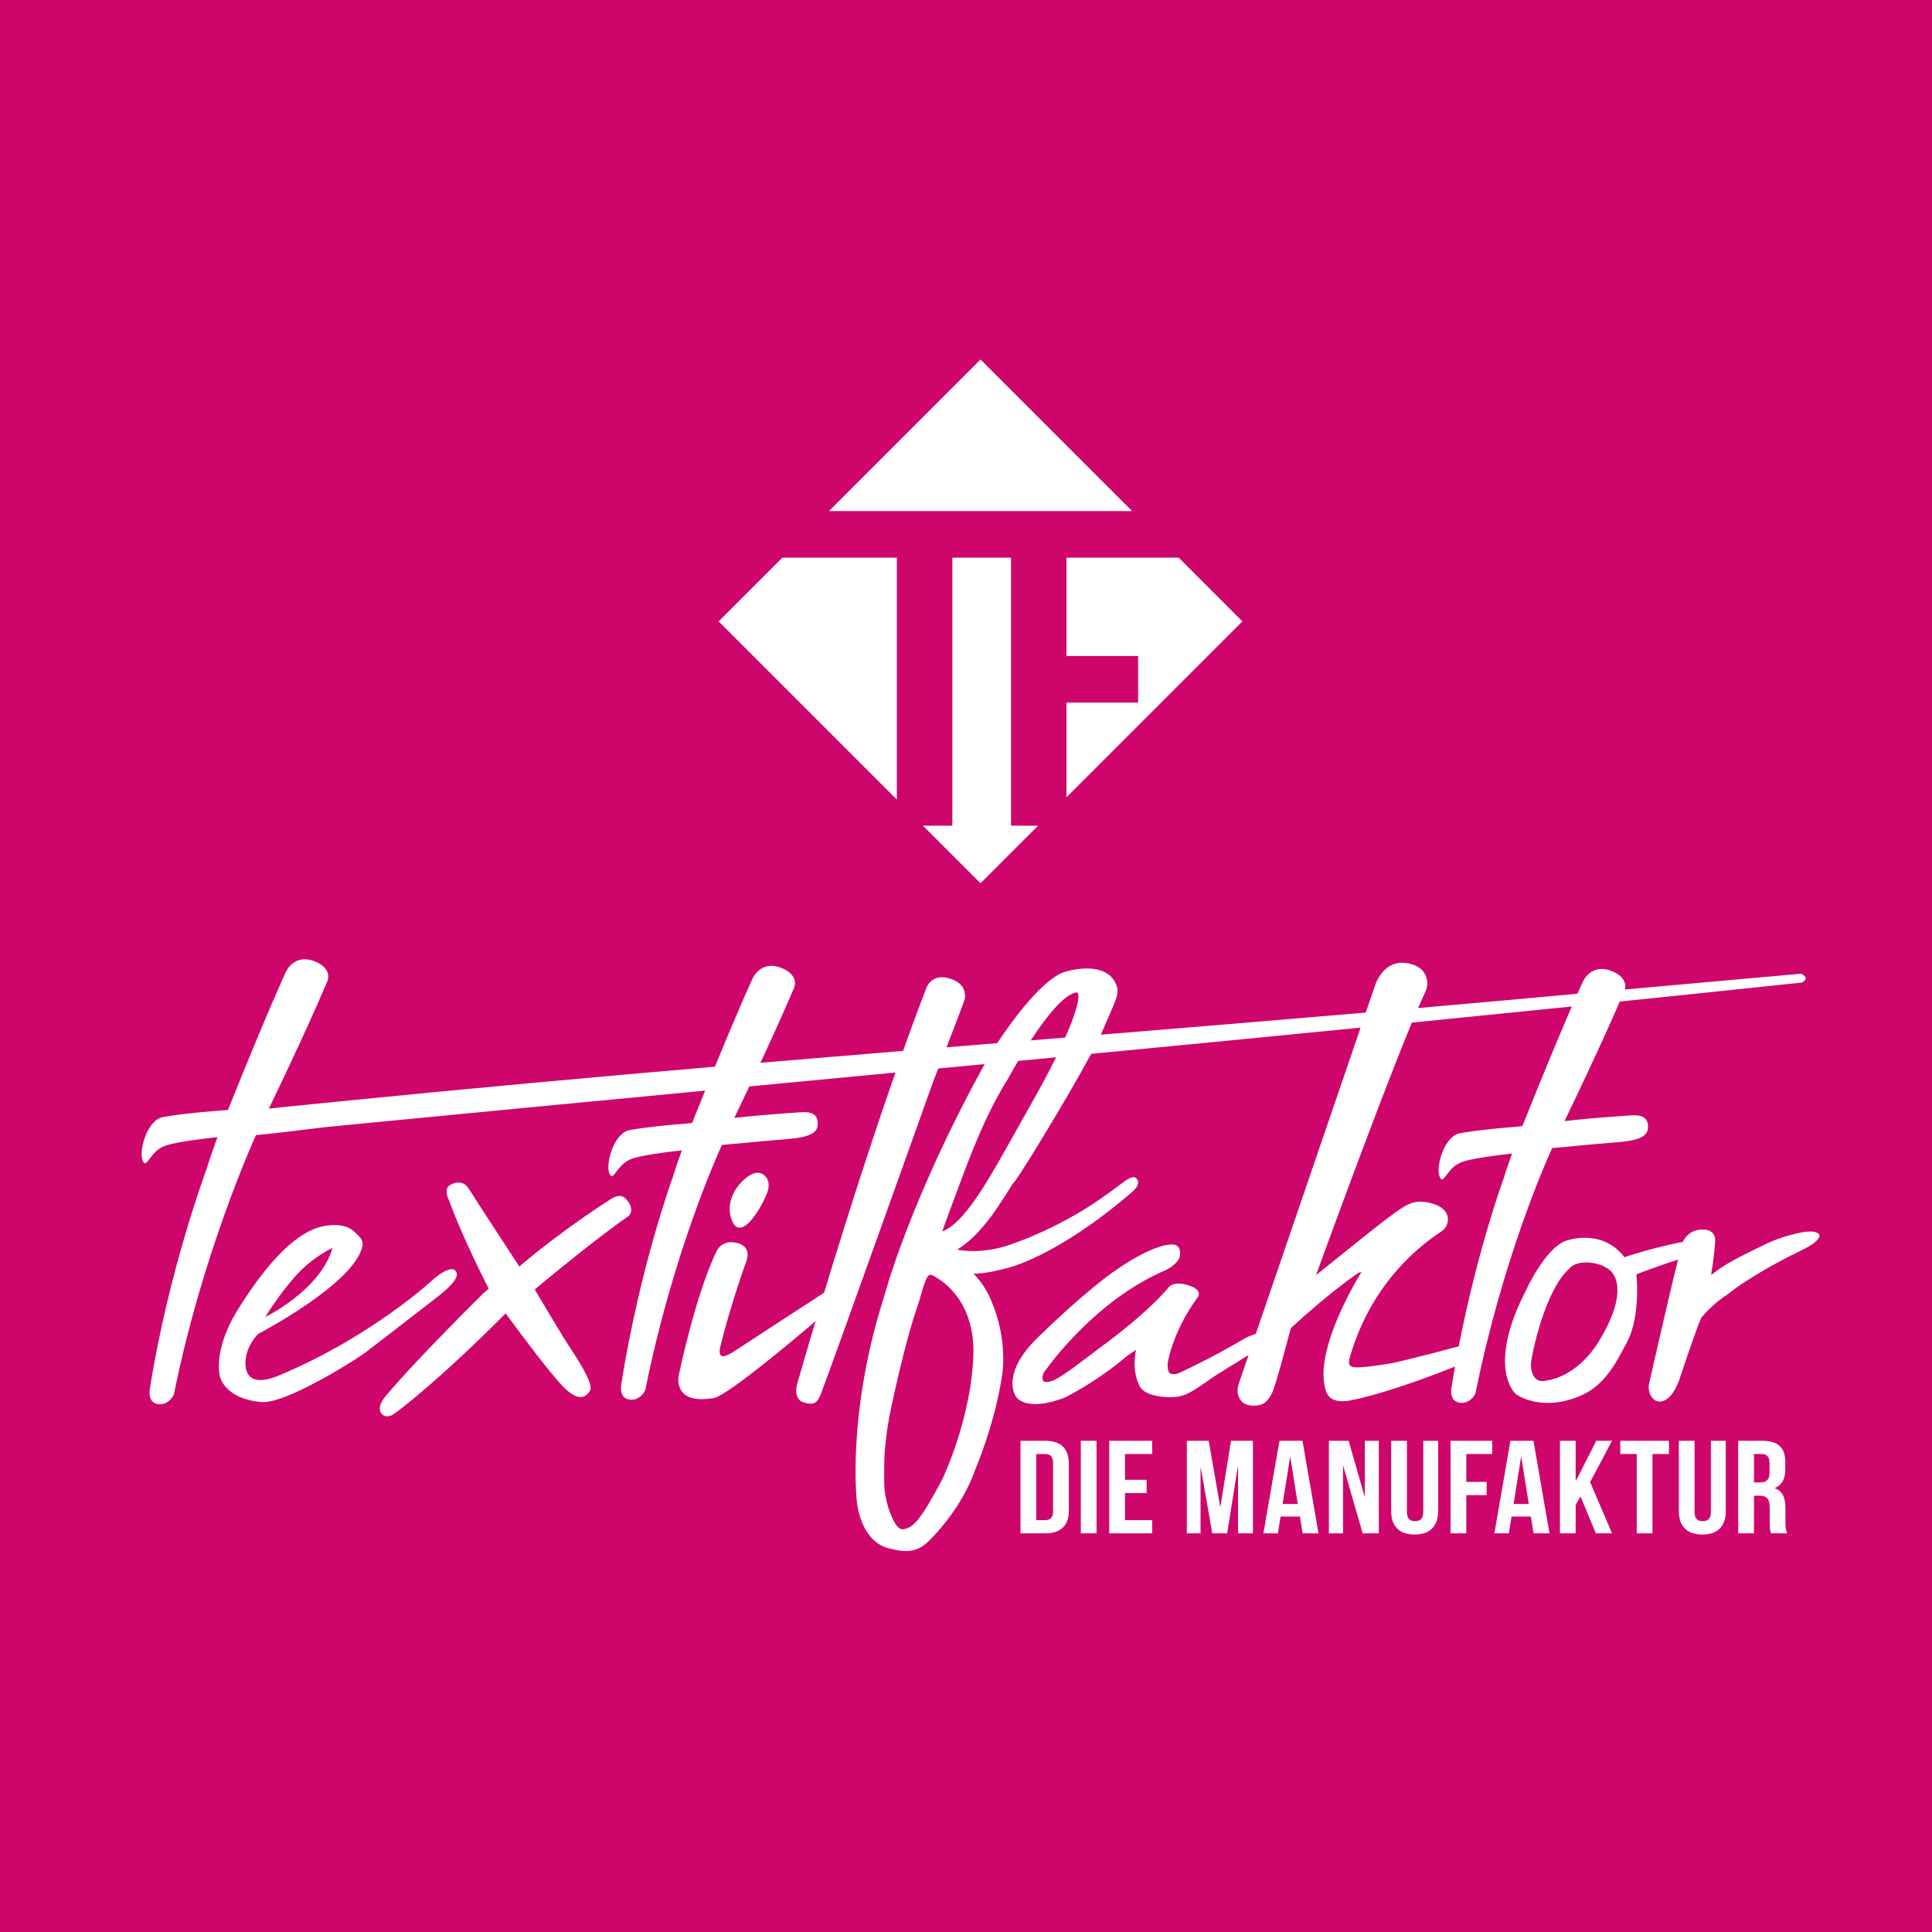 <?xml version="1.0" encoding="UTF-8"?>
<!-- Generator: Adobe Illustrator 26.2.0, SVG Export Plug-In . SVG Version: 6.00 Build 0)  -->
<svg xmlns="http://www.w3.org/2000/svg" xmlns:xlink="http://www.w3.org/1999/xlink" version="1.1" id="Ebene_1" x="0px" y="0px" viewBox="0 0 1133.86 1133.86" style="enable-background:new 0 0 1133.86 1133.86;" xml:space="preserve">
<style type="text/css">
	.st0{fill:#CE066C;}
	.st1{fill:#FFFFFF;}
</style>
<rect x="-44.77" y="-10.29" class="st0" width="1559.49" height="1152.35"></rect>
<g>
	<g>
		<polygon class="st1" points="593.34,299.93 599.98,299.93 664.4,299.93 575.45,210.98 486.5,299.93   "></polygon>
		<polygon class="st1" points="526.35,327.28 459.15,327.28 421.75,364.68 526.35,469.28   "></polygon>
		<polygon class="st1" points="593.34,484.6 593.34,327.28 558.92,327.28 558.92,484.6 541.67,484.6 575.45,518.38 609.24,484.6       "></polygon>
		<polygon class="st1" points="625.9,327.28 625.9,384.99 667.94,384.99 667.94,412.34 625.9,412.34 625.9,467.93 729.15,364.68     691.75,327.28   "></polygon>
	</g>
	<g>
		<path class="st1" d="M613.52,845.58H598.9v54.31h14.61c9.24,0,13.77-4.73,13.77-13.42v-27.47    C627.29,850.32,622.75,845.58,613.52,845.58z M618.05,886.86c0,3.88-1.76,5.28-4.7,5.28h-5.21v-38.79h5.21    c2.94,0,4.7,1.4,4.7,5.27V886.86z"></path>
		<rect x="634.31" y="845.58" class="st1" width="9.24" height="54.31"></rect>
		<polygon class="st1" points="651,899.9 676.19,899.9 676.19,892.14 660.24,892.14 660.24,876.23 672.92,876.23 672.92,868.47     660.24,868.47 660.24,853.34 676.19,853.34 676.19,845.58 651,845.58   "></polygon>
		<polygon class="st1" points="716.26,884.14 716.09,884.14 709.37,845.58 696.52,845.58 696.52,899.9 704.58,899.9 704.58,861.49     704.75,861.49 711.47,899.9 720.2,899.9 726.42,860.95 726.59,860.95 726.59,899.9 735.32,899.9 735.32,845.58 722.47,845.58       "></polygon>
		<path class="st1" d="M750.89,845.58l-9.41,54.31h8.48l1.6-9.85h11.34l1.59,9.85h9.32l-9.41-54.31H750.89z M752.74,882.67    l4.37-27.47h0.17l4.37,27.47H752.74z"></path>
		<polygon class="st1" points="800.98,878.09 800.81,878.09 791.49,845.58 779.9,845.58 779.9,899.9 788.21,899.9 788.21,860.56     788.38,860.56 799.72,899.9 809.21,899.9 809.21,845.58 800.98,845.58   "></polygon>
		<path class="st1" d="M835.28,887.48c0,3.88-1.85,5.28-4.79,5.28c-2.94,0-4.79-1.4-4.79-5.28v-41.9h-9.24v41.35    c0,8.69,4.7,13.66,13.77,13.66c9.07,0,13.77-4.97,13.77-13.66v-41.35h-8.73V887.48z"></path>
		<polygon class="st1" points="851.31,899.9 860.54,899.9 860.54,877.47 872.47,877.47 872.47,869.71 860.54,869.71 860.54,853.34     875.74,853.34 875.74,845.58 851.31,845.58   "></polygon>
		<path class="st1" d="M886.44,845.58l-9.41,54.31h8.48l1.59-9.85h11.34l1.6,9.85h9.32l-9.41-54.31H886.44z M888.29,882.67    l4.37-27.47h0.17l4.37,27.47H888.29z"></path>
		<polygon class="st1" points="936.83,845.58 924.9,869.09 924.73,869.09 924.73,845.58 915.5,845.58 915.5,899.9 924.73,899.9     924.73,883.21 927.59,878.25 936.58,899.9 946.07,899.9 933.22,869.79 946.07,845.58   "></polygon>
		<polygon class="st1" points="950.92,853.34 960.58,853.34 960.58,899.9 969.82,899.9 969.82,853.34 979.47,853.34 979.47,845.58     950.92,845.58   "></polygon>
		<path class="st1" d="M1004.1,887.48c0,3.88-1.85,5.28-4.79,5.28s-4.79-1.4-4.79-5.28v-41.9h-9.24v41.35    c0,8.69,4.7,13.66,13.77,13.66c9.07,0,13.77-4.97,13.77-13.66v-41.35h-8.73V887.48z"></path>
		<path class="st1" d="M1047.84,884.92c0-5.66-1.51-9.7-6.13-11.48v-0.16c4.12-1.78,6.05-5.35,6.05-10.94v-4.27    c0-8.38-4.11-12.49-13.69-12.49h-13.94v54.31h9.24v-22.11h3.19c4.2,0,6.05,1.86,6.05,6.91v8.53c0,4.42,0.34,5.28,0.84,6.67h9.41    c-0.92-2.02-1.01-3.96-1.01-6.59V884.92z M1038.52,864.28c0,4.35-2.1,5.74-5.54,5.74h-3.61v-16.68h4.45c3.27,0,4.7,1.71,4.7,5.59    V864.28z"></path>
		<path class="st1" d="M790.4,822.22c0,0,18.61-2.31,63.51-20.22c-0.73,4.1-1.43,8.28-2.1,12.51c0,0-1.4,7.3,4.12,8.59    c5.52,1.29,9.19-3.22,10.04-5.53c15.75-78.26,41.35-135.88,44.96-143.79c7.58-0.59,21.21-2.06,38.1-3.4    c13.95-1.1,18.19-3.87,18.16-9.08c-0.03-5.18-3.1-7.32-10.76-6.65c-3.69,0.32-20.42,1.25-38.24,3.29    c20.91-43.39,30.39-65.41,32.31-69.9c0.01-0.03,0.07-0.15,0.11-0.24c34.86-3.59,70.41-7.29,106.91-11.16    c5.2-2.92-0.51-5.18-0.51-5.18s-65.8,5.89-103.41,9.26c0.5-1.9,1.12-7.62-8.39-11.07c-11.46-4.16-16.11,6.16-16.11,6.16    s-1.08,2.29-3.35,7.41c-31.91,2.94-63.03,5.72-93.51,8.38c1.61-3.71,3.07-6.96,4.31-9.52c2.54-5.25,1.39-15.7-12.15-16.96    c-13.55-1.26-17.69,14.08-17.69,14.08c-1.2,3.49-2.97,8.64-5.17,15.06c-53.17,4.57-104.64,8.82-155.49,12.98    c0.06-0.13,0.13-0.3,0.19-0.42c8.49-20.12,11.62-23.66,8.29-30.17c-6.79-13.29-28.55-6.56-28.55-6.56    c-13.52,3.16-32.53,29.76-40.75,42.12c-9.92,0.81-19.83,1.62-29.74,2.44c4.7-12.11,9.96-25.8,10.73-28.39    c0,0,2.26-8.67-8.97-12.03c-11.45-3.42-13.98,6.67-13.98,6.67s-4.83,12.19-13.26,35.84c-27.77,2.29-55.63,4.61-83.72,7    c10.38-22.25,15.58-34.34,16.94-37.52c0.18-0.43,2.89-6.69,2.89-6.69s3.34-7.53-8.18-11.72c-11.46-4.16-16.11,6.16-16.11,6.16    s-6.7,14.22-22.25,52.05c-70.38,6.07-142.66,12.63-219.7,20.32c-13.78,1.48-28.01,2.73-42.1,4.3    c20.35-42.29,29.64-63.85,31.53-68.28c0.18-0.43,2.89-6.69,2.89-6.69s3.34-7.53-8.18-11.72c-11.46-4.16-16.11,6.16-16.11,6.16    s-10.02,21.26-34.14,81.33c-9.66,0.66-25.72,1.98-38.07,4.15c-9.44,1.66-14.41,20.03-11.97,25.55c2.44,5.52,3.89-5.28,13.07-8.67    c5.17-1.91,18.94-3.85,30.82-5.12l-2.94,8.35c-1.28,3.56-2.49,7.2-3.63,10.9c0,0-22.21,59.53-33.15,128.69c0,0-1.4,7.3,4.12,8.59    c5.52,1.29,9.19-3.22,10.04-5.53c16.97-84.34,48.13-152.11,48.13-152.11c0.26-0.06,0.53-0.08,0.79-0.14    c16.78-1.54,33.84-4.15,50.29-5.62c74.1-7.21,144.32-13.92,212.57-20.41c-2.39,5.88-4.91,12.12-7.64,18.93    c-1.9,0.23-3.01,0.37-3.01,0.37l-1.15,0.09c-9.56,0.74-22.26,1.96-32.41,3.74c-9.44,1.66-14.41,20.03-11.97,25.55    c2.44,5.52,3.89-5.28,13.07-8.67c4.97-1.84,17.89-3.7,29.44-4.97l-1.56,4.43c-1.28,3.56-2.49,7.2-3.63,10.9    c0,0-19.48,53.05-30.42,122.22c0,0-1.4,7.3,4.12,8.59c5.52,1.29,9.19-3.22,10.04-5.53c15.75-78.26,41.35-135.88,44.96-143.79    c7.58-0.59,21.21-2.06,38.1-3.4c13.95-1.1,18.19-3.87,18.16-9.08c-0.03-5.18-3.1-7.32-10.76-6.65    c-3.69,0.32-20.42,1.25-38.24,3.29c3.22-6.68,6.14-12.8,8.83-18.49c28.85-2.74,57.4-5.45,85.76-8.15    c-10.44,29.87-24.9,73.17-41.87,129.21c-16.09,10.38-54.03,35.22-54.03,35.22c-3.34,1.89-5.44,2.5-6.31,1.85    c-0.86-0.65-1.31-2.33-0.69-4.92c5.93-24.74,15.47-50.84,15.47-50.84c1.18-3.61,1.59-9.21-6.62-10.72    c-8.2-1.51-10.98,5.08-10.98,5.08c-12.67,26.5-22.2,73.03-22.2,73.03s-3.33,15.26,16.32,13.67c0.07-0.01,3.76-0.42,3.82-0.43    c7.01-0.78,40.36-28.35,60.2-45.23c-3.49,11.7-7.06,23.85-10.72,36.55c0,0-2.76,8.9,3.45,11.02c5.79,1.97,8.17,0.66,10.22-4.43    c4.26-10.61,66.23-184.19,66.23-184.19s1.14-2.89,2.84-7.24c9.08-0.86,18.15-1.73,27.21-2.59    c-44.53,80.87-58.98,136.39-58.98,136.39c-22.14,69.24-16,120.65-16,120.65s1.85,22.81,18.63,27.12    c10.22,2.62,16.76,2.67,24.04-4.69c20.48-20.71,26.71-41.33,26.71-41.33s11.88-27.29,16.07-57.11c0.46-3.83,0.54-8.28,0.26-13.35    c-0.29-5.07-1.09-10.28-2.42-15.62c-1.33-5.34-3.16-10.52-5.48-15.54c-2.33-5.02-5.45-9.51-9.35-13.46    c7.66-0.15,15-2.17,19.51-3.25c0,0,28.86-6.27,73.68-44.84c4.04-3.48,4.17-6.63,1.96-8.19c-2.21-1.56-6.78,2.13-9.06,3.93    c-2.28,1.8-11.38,8.24-11.38,8.24c-27.94,19.42-55.5,27.79-55.5,27.79c-16.55,5.11-28.75,2.15-28.75,2.15    c4.57-3,8.65-6.38,12.17-10.22c4-4.35,7.65-8.97,10.96-13.86c3.31-4.89,6.49-9.82,9.54-14.81c1.25,0.33,31.98-50.14,45.91-76    c52.34-5.02,104.76-10.11,158.13-15.39c-15.74,45.91-46.08,134.6-61.53,179.77c-1.79,0.47-3.95,1.3-6.67,2.79    c-21.7,12.65-38.51,20.22-38.51,20.22c-1.93,0.72-3.53,0.82-4.79,0.28c-1.27-0.54-1.86-2.46-1.79-5.78c0,0,2.42-18.15,17.68-39.03    c1.73-2.37,0.5-5.7-7.35-7.56c-7.85-1.86-10.14,2.21-10.14,2.21s-10.39,13.44-41.3,36.03c-4.4,3.22-21.69,17.01-26.94,18.5    c-5.25,1.49-5.24-0.63-5.24-0.63c-0.37-3.07,0.61-4.65,2.18-6.4c0,0,28.21-40.52,70.38-58.23c0,0,7.49-3.82,8.01-8.53    c0.41-3.73-0.79-6.64-5.39-6.34c0,0-9.96-0.56-33.02,15.57c0,0-15.08,9.97-44.67,38.62c-23.15,22.41-13,35.31-13,35.31    s5.62,9.17,28.69,0.23c0,0,18.55-9.13,36.49-24.47c0.77-0.49,1.42-0.93,1.94-1.3l3.13-2.22c-0.58,3.05-0.9,6.61-0.8,9.54    c0.25,7.07,3.18,12.31,3.18,12.31c0.86,1.42,2.43,2.67,4.7,3.74c0,0,7.76,3.38,17.75,1.91c4.11-0.6,7.71-2.89,11.21-5.11    c3.49-2.22,7.57-5.25,11.28-7.67c3.14-2.05,12.94-7.92,18.76-11.64c-3.34,9.76-5.32,15.55-5.32,15.55    c-1.22,4.13-1.27,3.9-1.04,6.94c0,0,0.78,6.7,7.81,7.17c7.03,0.46,9.41-1.95,12.12-6.89c2.31-4.2,9.9-33.71,11.22-38.49    c0,0,21.37-19.93,39.31-32.25c0.66-0.46,1.51-0.57,2.26-0.86c0,0-29.43,46.39-20.79,70.37    C779.9,821.28,784.43,822.87,790.4,822.22z M631.72,582.42c0.57-0.09,0.94,0.51,1.1,1.32c0,0,0,0,0.01,0c0,0.01,0,0.01,0,0.02    c0.63,3.2-1.86,11.99-7.66,25.18c-6.75,0.55-13.49,1.1-20.23,1.65C613.38,597.65,624.13,583.61,631.72,582.42z M571.28,794.2    c-0.13,6.99-1.04,14.23-1.85,19.98c-3.1,18.49-8.44,36.22-16.02,53.18c-14.56,27.78-17.9,28.39-22.14,29.89    c-3.21,1.14-5.34-1.37-7.84-6.85c-2.84-6.64-4.33-13.15-4.47-19.53c-0.14-6.39-0.06-12.56,0.22-18.5    c0.76-9.54,2.09-18.47,3.96-26.8c0,0,7.89-37.94,15.5-59.53c1.91-5.43,2.82-10.94,5.23-15.88c1.59-3.85,4.6-1.08,6.71,0.32    C550.6,750.49,571.91,761.86,571.28,794.2z M605.9,646.6c-22.23,39.05-37.02,69.57-52.91,76.17c0,0-0.12-0.21,9.76-26.65    c6.59-17.65,15.46-41.74,29.03-63.38c0,0,2.23-4.17,5.72-10.1c7.43-0.71,14.85-1.42,22.27-2.13    C615.98,628.24,611.39,636.96,605.9,646.6z M792.7,794.85c2.22-6.54,12.48-45.15,53.39-72.27c4.92-3.26,5.96-12.12-3.72-15.64    c-9.69-3.52-15.16-0.39-15.16-0.39c-5.65,1.87-23.38,16.55-54.85,41.82c0,0,36.3-100.19,56.25-148.22    c30.85-3.07,62.08-6.22,93.86-9.46c-5.63,12.99-15.05,35.3-29.02,70.18c-1.9,0.23-3.01,0.37-3.01,0.37l-1.15,0.09    c-9.56,0.74-22.26,1.96-32.41,3.74c-9.44,1.66-14.41,20.03-11.97,25.55c2.44,5.52,3.89-5.28,13.07-8.67    c4.97-1.84,17.89-3.7,29.44-4.97l-1.56,4.43c-1.28,3.56-2.49,7.2-3.63,10.9c0,0-15.04,40.97-26.11,97.84    c-22.23,6.07-39.12,9.87-39.12,9.87c-18.37,3.15-22.27,2.39-22.27,2.39C792.29,802,790.49,801.38,792.7,794.85z"></path>
		<path class="st1" d="M1066.59,723.59c-3.84-2.25-14.15,0.82-14.15,0.82c-7.99,1.86-14.17,4.63-22.24,8.67    c-8.12,4.06-17.48,8.34-25.89,15.19c0.08-1.55,0.33-3.37,0.73-5.47c0.4-2.1,1.47-11.53,1.5-13.59c0,0,1.61-8.1-8.15-7.59    c-6.42,0.34-9.45,4.43-10.79,7.21c-0.07,0.01-0.13,0.02-0.19,0.03c-7.03,1.43-13.71,3.01-20.06,4.75    c-6.35,1.74-11,3.16-13.96,4.26c-13.5-17.67-34.56-9.6-34.56-9.6c-11.9,4.24-23.15,28.77-23.15,28.77    c-23.71,45.91-6.18,61.01-6.18,61.01s14.97,11.49,38.87,0.73c14.55-6.54,21.19-21.35,26.3-30.73c8.48-15.58,5.69-40.16,5.69-40.16    s11.41-4.51,24.45-8.64c-0.55,2.28-1.13,4.6-1.72,6.97c-3.35,13.46-15.45,66.59-15.45,66.59c-0.31,4.14,1,7.2,3.92,9.19    c0,0,7.79,4.48,13.96-12.1c0,0,9.13-27.9,12.95-36.64c0,0,6.87-8.27,15.1-13.38c0,0,13.26-11.43,44.49-26.48    c0,0,5.84-2.73,8.55-5.76S1066.59,723.59,1066.59,723.59z M938.72,786.58c-13.66,22.64-31.5,23.68-31.5,23.68    c-6.06,1.68-8.87-4.03-8.75-9.5c0.23-5.48,8.25-43.69,22.55-56.23c0,0,2.96-4.6,12.94-3.44c6.91,0.8,10.83,4.22,11.7,5.19    C951.24,752.54,951.37,765.62,938.72,786.58z"></path>
		<path class="st1" d="M267.06,745.54c-3.28-3.02-12.35,4.91-12.35,4.91s-35.34,33.39-90.75,56.7c-21.16,8.9-21-5.77-19.16-12.7    c1.84-6.93,6.69-11.58,6.69-11.58s56.82-29.61,61.23-51.65c0.72-3.62-2.13-5.97-5.29-8.8c-3.17-2.83-9.36-4.58-18.42-2.61    c-9.06,1.97-26.17,10.71-50.56,50.63c0,0-13.01,20.61-9.37,37.47c0,0,2.54,13.07,24.53,14.97c13.54,0.93,51.63-22.51,60.14-28.6    c0,0,23.88-18.29,42.85-33.07C263.69,755.66,270.86,749.05,267.06,745.54z M172.75,749.67c6.2-7.16,13.67-12.94,22.39-17.33    c-7.15,25-39.44,40.56-39.44,40.56C160.86,764.59,166.54,756.84,172.75,749.67z"></path>
		<path class="st1" d="M314.14,757.31l-0.31-0.55c0,0,33.45-28.1,54.84-42.94c2.97-2.49,1.72-6.5-0.19-8.8s-3.53-4.73-9.26-1.76    c0,0-28.01,17.5-54.44,40.02c0,0-25.85-39.45-29.84-45.91c-2.24-3.62-6.56-4.37-10.79-1.94s-0.68,8.82-0.68,8.82    c7.27,20.74,23.33,52.03,23.33,52.03l-3.06,2.68c0,0-39.44,38.86-57.44,60.44c-5.69,6.82-2.89,10.15-1.29,11.21    c1.35,0.89,3.56,0.99,6.32-0.88c2.39-1.61,25.25-18.64,65.41-58.91c0.03,0.03,0.05,0.06,0.09,0.09c0.25,0.34,1.1,1.5,2.38,3.25    c0.14,0.23,0.28,0.45,0.42,0.67c0.01-0.02,0.02-0.04,0.03-0.06c6.93,9.38,24.37,32.72,31.44,39.63c8.92,8.71,12.87,5.3,15.15,1.84    c2.29-3.46-6.09-16.9-11.27-24.62C330.77,785.32,318.53,764.72,314.14,757.31z"></path>
		<path class="st1" d="M451.02,697.14c0.78-6.01-3.33-9.43-7.54-8.77c-5.87,0.91-19.67,13.91-13.82,28.14    C435.5,730.73,450.24,703.14,451.02,697.14z"></path>
	</g>
</g>
</svg>
